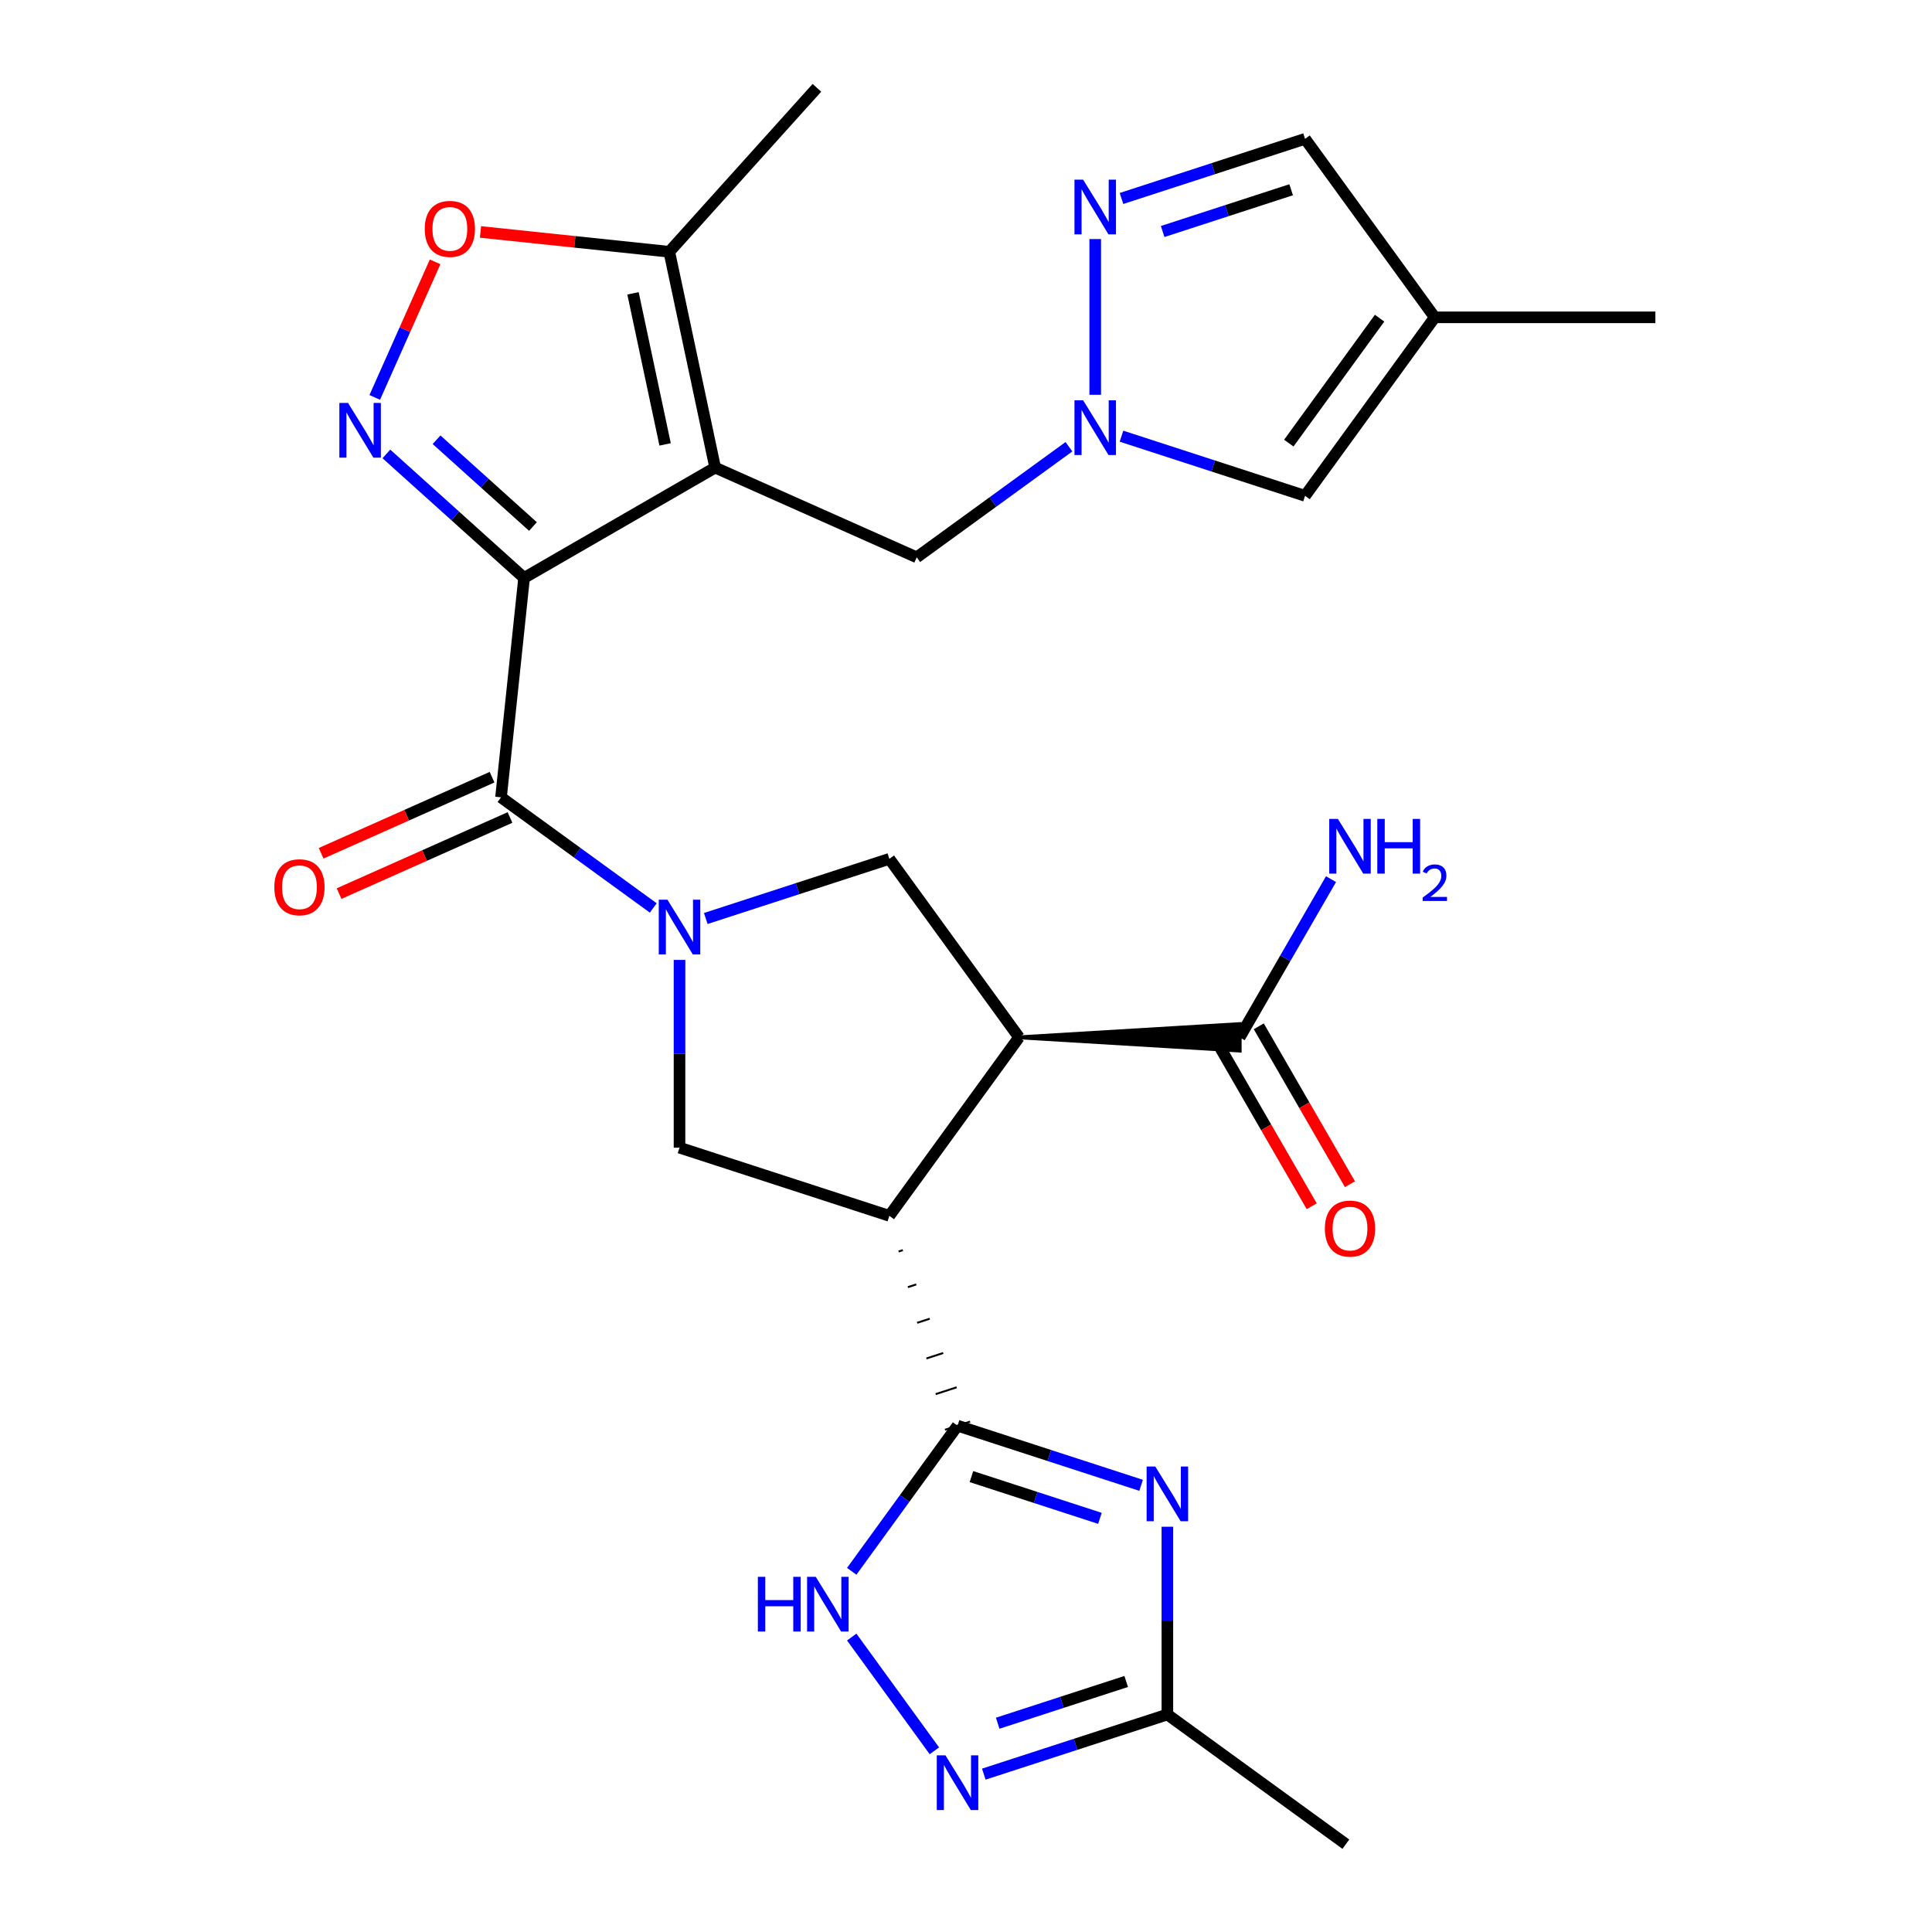 <?xml version='1.0' encoding='iso-8859-1'?>
<svg version='1.1' baseProfile='full'
              xmlns='http://www.w3.org/2000/svg'
                      xmlns:rdkit='http://www.rdkit.org/xml'
                      xmlns:xlink='http://www.w3.org/1999/xlink'
                  xml:space='preserve'
width='1000px' height='1000px' viewBox='0 0 1000 1000'>
<!-- END OF HEADER -->
<rect style='opacity:1.0;fill:#FFFFFF;stroke:none' width='1000' height='1000' x='0' y='0'> </rect>
<path class='bond-0' d='M 271.264,299.127 L 370.164,242.027' style='fill:none;fill-rule:evenodd;stroke:#000000;stroke-width:6px;stroke-linecap:butt;stroke-linejoin:miter;stroke-opacity:1' />
<path class='bond-5' d='M 271.264,299.127 L 235.627,267.04' style='fill:none;fill-rule:evenodd;stroke:#000000;stroke-width:6px;stroke-linecap:butt;stroke-linejoin:miter;stroke-opacity:1' />
<path class='bond-5' d='M 235.627,267.04 L 199.991,234.953' style='fill:none;fill-rule:evenodd;stroke:#0000FF;stroke-width:6px;stroke-linecap:butt;stroke-linejoin:miter;stroke-opacity:1' />
<path class='bond-5' d='M 275.856,272.528 L 250.91,250.067' style='fill:none;fill-rule:evenodd;stroke:#000000;stroke-width:6px;stroke-linecap:butt;stroke-linejoin:miter;stroke-opacity:1' />
<path class='bond-5' d='M 250.91,250.067 L 225.965,227.606' style='fill:none;fill-rule:evenodd;stroke:#0000FF;stroke-width:6px;stroke-linecap:butt;stroke-linejoin:miter;stroke-opacity:1' />
<path class='bond-6' d='M 271.264,299.127 L 259.326,412.702' style='fill:none;fill-rule:evenodd;stroke:#000000;stroke-width:6px;stroke-linecap:butt;stroke-linejoin:miter;stroke-opacity:1' />
<path class='bond-15' d='M 370.164,242.027 L 346.421,130.322' style='fill:none;fill-rule:evenodd;stroke:#000000;stroke-width:6px;stroke-linecap:butt;stroke-linejoin:miter;stroke-opacity:1' />
<path class='bond-15' d='M 344.262,230.02 L 327.641,151.827' style='fill:none;fill-rule:evenodd;stroke:#000000;stroke-width:6px;stroke-linecap:butt;stroke-linejoin:miter;stroke-opacity:1' />
<path class='bond-18' d='M 370.164,242.027 L 474.492,288.477' style='fill:none;fill-rule:evenodd;stroke:#000000;stroke-width:6px;stroke-linecap:butt;stroke-linejoin:miter;stroke-opacity:1' />
<path class='bond-1' d='M 338.122,469.95 L 298.724,441.326' style='fill:none;fill-rule:evenodd;stroke:#0000FF;stroke-width:6px;stroke-linecap:butt;stroke-linejoin:miter;stroke-opacity:1' />
<path class='bond-1' d='M 298.724,441.326 L 259.326,412.702' style='fill:none;fill-rule:evenodd;stroke:#000000;stroke-width:6px;stroke-linecap:butt;stroke-linejoin:miter;stroke-opacity:1' />
<path class='bond-8' d='M 351.717,496.843 L 351.717,545.436' style='fill:none;fill-rule:evenodd;stroke:#0000FF;stroke-width:6px;stroke-linecap:butt;stroke-linejoin:miter;stroke-opacity:1' />
<path class='bond-8' d='M 351.717,545.436 L 351.717,594.028' style='fill:none;fill-rule:evenodd;stroke:#000000;stroke-width:6px;stroke-linecap:butt;stroke-linejoin:miter;stroke-opacity:1' />
<path class='bond-9' d='M 365.312,475.411 L 412.82,459.974' style='fill:none;fill-rule:evenodd;stroke:#0000FF;stroke-width:6px;stroke-linecap:butt;stroke-linejoin:miter;stroke-opacity:1' />
<path class='bond-9' d='M 412.82,459.974 L 460.328,444.538' style='fill:none;fill-rule:evenodd;stroke:#000000;stroke-width:6px;stroke-linecap:butt;stroke-linejoin:miter;stroke-opacity:1' />
<path class='bond-2' d='M 460.328,629.318 L 351.717,594.028' style='fill:none;fill-rule:evenodd;stroke:#000000;stroke-width:6px;stroke-linecap:butt;stroke-linejoin:miter;stroke-opacity:1' />
<path class='bond-3' d='M 465.123,647.773 L 467.296,647.067' style='fill:none;fill-rule:evenodd;stroke:#000000;stroke-width:1.0px;stroke-linecap:butt;stroke-linejoin:miter;stroke-opacity:1' />
<path class='bond-3' d='M 469.919,666.228 L 474.263,664.816' style='fill:none;fill-rule:evenodd;stroke:#000000;stroke-width:1.0px;stroke-linecap:butt;stroke-linejoin:miter;stroke-opacity:1' />
<path class='bond-3' d='M 474.715,684.683 L 481.231,682.565' style='fill:none;fill-rule:evenodd;stroke:#000000;stroke-width:1.0px;stroke-linecap:butt;stroke-linejoin:miter;stroke-opacity:1' />
<path class='bond-3' d='M 479.51,703.137 L 488.199,700.314' style='fill:none;fill-rule:evenodd;stroke:#000000;stroke-width:1.0px;stroke-linecap:butt;stroke-linejoin:miter;stroke-opacity:1' />
<path class='bond-3' d='M 484.306,721.592 L 495.167,718.063' style='fill:none;fill-rule:evenodd;stroke:#000000;stroke-width:1.0px;stroke-linecap:butt;stroke-linejoin:miter;stroke-opacity:1' />
<path class='bond-3' d='M 489.101,740.047 L 502.134,735.812' style='fill:none;fill-rule:evenodd;stroke:#000000;stroke-width:1.0px;stroke-linecap:butt;stroke-linejoin:miter;stroke-opacity:1' />
<path class='bond-29' d='M 460.328,629.318 L 527.453,536.928' style='fill:none;fill-rule:evenodd;stroke:#000000;stroke-width:6px;stroke-linecap:butt;stroke-linejoin:miter;stroke-opacity:1' />
<path class='bond-7' d='M 495.618,737.93 L 543.126,753.366' style='fill:none;fill-rule:evenodd;stroke:#000000;stroke-width:6px;stroke-linecap:butt;stroke-linejoin:miter;stroke-opacity:1' />
<path class='bond-7' d='M 543.126,753.366 L 590.634,768.802' style='fill:none;fill-rule:evenodd;stroke:#0000FF;stroke-width:6px;stroke-linecap:butt;stroke-linejoin:miter;stroke-opacity:1' />
<path class='bond-7' d='M 502.812,764.283 L 536.068,775.088' style='fill:none;fill-rule:evenodd;stroke:#000000;stroke-width:6px;stroke-linecap:butt;stroke-linejoin:miter;stroke-opacity:1' />
<path class='bond-7' d='M 536.068,775.088 L 569.324,785.894' style='fill:none;fill-rule:evenodd;stroke:#0000FF;stroke-width:6px;stroke-linecap:butt;stroke-linejoin:miter;stroke-opacity:1' />
<path class='bond-10' d='M 495.618,737.93 L 468.236,775.617' style='fill:none;fill-rule:evenodd;stroke:#000000;stroke-width:6px;stroke-linecap:butt;stroke-linejoin:miter;stroke-opacity:1' />
<path class='bond-10' d='M 468.236,775.617 L 440.855,813.305' style='fill:none;fill-rule:evenodd;stroke:#0000FF;stroke-width:6px;stroke-linecap:butt;stroke-linejoin:miter;stroke-opacity:1' />
<path class='bond-4' d='M 527.453,536.928 L 460.328,444.538' style='fill:none;fill-rule:evenodd;stroke:#000000;stroke-width:6px;stroke-linecap:butt;stroke-linejoin:miter;stroke-opacity:1' />
<path class='bond-17' d='M 527.453,536.928 L 641.654,543.78 L 641.654,530.076 Z' style='fill:#000000;fill-rule:evenodd;fill-opacity:1;stroke:#000000;stroke-width:2px;stroke-linecap:butt;stroke-linejoin:miter;stroke-opacity:1;' />
<path class='bond-13' d='M 193.972,205.697 L 209.591,170.616' style='fill:none;fill-rule:evenodd;stroke:#0000FF;stroke-width:6px;stroke-linecap:butt;stroke-linejoin:miter;stroke-opacity:1' />
<path class='bond-13' d='M 209.591,170.616 L 225.21,135.534' style='fill:none;fill-rule:evenodd;stroke:#FF0000;stroke-width:6px;stroke-linecap:butt;stroke-linejoin:miter;stroke-opacity:1' />
<path class='bond-22' d='M 254.682,402.27 L 210.445,421.965' style='fill:none;fill-rule:evenodd;stroke:#000000;stroke-width:6px;stroke-linecap:butt;stroke-linejoin:miter;stroke-opacity:1' />
<path class='bond-22' d='M 210.445,421.965 L 166.209,441.66' style='fill:none;fill-rule:evenodd;stroke:#FF0000;stroke-width:6px;stroke-linecap:butt;stroke-linejoin:miter;stroke-opacity:1' />
<path class='bond-22' d='M 263.971,423.135 L 219.735,442.83' style='fill:none;fill-rule:evenodd;stroke:#000000;stroke-width:6px;stroke-linecap:butt;stroke-linejoin:miter;stroke-opacity:1' />
<path class='bond-22' d='M 219.735,442.83 L 175.499,462.526' style='fill:none;fill-rule:evenodd;stroke:#FF0000;stroke-width:6px;stroke-linecap:butt;stroke-linejoin:miter;stroke-opacity:1' />
<path class='bond-16' d='M 604.229,790.234 L 604.229,838.827' style='fill:none;fill-rule:evenodd;stroke:#0000FF;stroke-width:6px;stroke-linecap:butt;stroke-linejoin:miter;stroke-opacity:1' />
<path class='bond-16' d='M 604.229,838.827 L 604.229,887.42' style='fill:none;fill-rule:evenodd;stroke:#000000;stroke-width:6px;stroke-linecap:butt;stroke-linejoin:miter;stroke-opacity:1' />
<path class='bond-12' d='M 440.855,847.335 L 483.638,906.221' style='fill:none;fill-rule:evenodd;stroke:#0000FF;stroke-width:6px;stroke-linecap:butt;stroke-linejoin:miter;stroke-opacity:1' />
<path class='bond-11' d='M 553.287,231.229 L 513.889,259.853' style='fill:none;fill-rule:evenodd;stroke:#0000FF;stroke-width:6px;stroke-linecap:butt;stroke-linejoin:miter;stroke-opacity:1' />
<path class='bond-11' d='M 513.889,259.853 L 474.492,288.477' style='fill:none;fill-rule:evenodd;stroke:#000000;stroke-width:6px;stroke-linecap:butt;stroke-linejoin:miter;stroke-opacity:1' />
<path class='bond-14' d='M 566.882,204.336 L 566.882,123.74' style='fill:none;fill-rule:evenodd;stroke:#0000FF;stroke-width:6px;stroke-linecap:butt;stroke-linejoin:miter;stroke-opacity:1' />
<path class='bond-19' d='M 580.477,225.769 L 627.985,241.205' style='fill:none;fill-rule:evenodd;stroke:#0000FF;stroke-width:6px;stroke-linecap:butt;stroke-linejoin:miter;stroke-opacity:1' />
<path class='bond-19' d='M 627.985,241.205 L 675.493,256.641' style='fill:none;fill-rule:evenodd;stroke:#000000;stroke-width:6px;stroke-linecap:butt;stroke-linejoin:miter;stroke-opacity:1' />
<path class='bond-31' d='M 509.213,918.293 L 556.721,902.856' style='fill:none;fill-rule:evenodd;stroke:#0000FF;stroke-width:6px;stroke-linecap:butt;stroke-linejoin:miter;stroke-opacity:1' />
<path class='bond-31' d='M 556.721,902.856 L 604.229,887.42' style='fill:none;fill-rule:evenodd;stroke:#000000;stroke-width:6px;stroke-linecap:butt;stroke-linejoin:miter;stroke-opacity:1' />
<path class='bond-31' d='M 516.407,891.94 L 549.663,881.134' style='fill:none;fill-rule:evenodd;stroke:#0000FF;stroke-width:6px;stroke-linecap:butt;stroke-linejoin:miter;stroke-opacity:1' />
<path class='bond-31' d='M 549.663,881.134 L 582.919,870.329' style='fill:none;fill-rule:evenodd;stroke:#000000;stroke-width:6px;stroke-linecap:butt;stroke-linejoin:miter;stroke-opacity:1' />
<path class='bond-28' d='M 248.701,120.051 L 297.561,125.187' style='fill:none;fill-rule:evenodd;stroke:#FF0000;stroke-width:6px;stroke-linecap:butt;stroke-linejoin:miter;stroke-opacity:1' />
<path class='bond-28' d='M 297.561,125.187 L 346.421,130.322' style='fill:none;fill-rule:evenodd;stroke:#000000;stroke-width:6px;stroke-linecap:butt;stroke-linejoin:miter;stroke-opacity:1' />
<path class='bond-21' d='M 580.477,102.733 L 627.985,87.297' style='fill:none;fill-rule:evenodd;stroke:#0000FF;stroke-width:6px;stroke-linecap:butt;stroke-linejoin:miter;stroke-opacity:1' />
<path class='bond-21' d='M 627.985,87.297 L 675.493,71.861' style='fill:none;fill-rule:evenodd;stroke:#000000;stroke-width:6px;stroke-linecap:butt;stroke-linejoin:miter;stroke-opacity:1' />
<path class='bond-21' d='M 601.787,119.825 L 635.043,109.019' style='fill:none;fill-rule:evenodd;stroke:#0000FF;stroke-width:6px;stroke-linecap:butt;stroke-linejoin:miter;stroke-opacity:1' />
<path class='bond-21' d='M 635.043,109.019 L 668.299,98.214' style='fill:none;fill-rule:evenodd;stroke:#000000;stroke-width:6px;stroke-linecap:butt;stroke-linejoin:miter;stroke-opacity:1' />
<path class='bond-25' d='M 346.421,130.322 L 422.836,45.455' style='fill:none;fill-rule:evenodd;stroke:#000000;stroke-width:6px;stroke-linecap:butt;stroke-linejoin:miter;stroke-opacity:1' />
<path class='bond-27' d='M 604.229,887.42 L 696.619,954.545' style='fill:none;fill-rule:evenodd;stroke:#000000;stroke-width:6px;stroke-linecap:butt;stroke-linejoin:miter;stroke-opacity:1' />
<path class='bond-23' d='M 631.764,542.638 L 655.356,583.501' style='fill:none;fill-rule:evenodd;stroke:#000000;stroke-width:6px;stroke-linecap:butt;stroke-linejoin:miter;stroke-opacity:1' />
<path class='bond-23' d='M 655.356,583.501 L 678.948,624.364' style='fill:none;fill-rule:evenodd;stroke:#FF0000;stroke-width:6px;stroke-linecap:butt;stroke-linejoin:miter;stroke-opacity:1' />
<path class='bond-23' d='M 651.544,531.218 L 675.136,572.081' style='fill:none;fill-rule:evenodd;stroke:#000000;stroke-width:6px;stroke-linecap:butt;stroke-linejoin:miter;stroke-opacity:1' />
<path class='bond-23' d='M 675.136,572.081 L 698.728,612.944' style='fill:none;fill-rule:evenodd;stroke:#FF0000;stroke-width:6px;stroke-linecap:butt;stroke-linejoin:miter;stroke-opacity:1' />
<path class='bond-24' d='M 641.654,536.928 L 665.292,495.985' style='fill:none;fill-rule:evenodd;stroke:#000000;stroke-width:6px;stroke-linecap:butt;stroke-linejoin:miter;stroke-opacity:1' />
<path class='bond-24' d='M 665.292,495.985 L 688.931,455.043' style='fill:none;fill-rule:evenodd;stroke:#0000FF;stroke-width:6px;stroke-linecap:butt;stroke-linejoin:miter;stroke-opacity:1' />
<path class='bond-20' d='M 675.493,256.641 L 742.619,164.251' style='fill:none;fill-rule:evenodd;stroke:#000000;stroke-width:6px;stroke-linecap:butt;stroke-linejoin:miter;stroke-opacity:1' />
<path class='bond-20' d='M 667.084,229.358 L 714.072,164.684' style='fill:none;fill-rule:evenodd;stroke:#000000;stroke-width:6px;stroke-linecap:butt;stroke-linejoin:miter;stroke-opacity:1' />
<path class='bond-26' d='M 742.619,164.251 L 856.819,164.251' style='fill:none;fill-rule:evenodd;stroke:#000000;stroke-width:6px;stroke-linecap:butt;stroke-linejoin:miter;stroke-opacity:1' />
<path class='bond-30' d='M 742.619,164.251 L 675.493,71.861' style='fill:none;fill-rule:evenodd;stroke:#000000;stroke-width:6px;stroke-linecap:butt;stroke-linejoin:miter;stroke-opacity:1' />
<path  class='atom-2' d='M 345.457 465.668
L 354.737 480.668
Q 355.657 482.148, 357.137 484.828
Q 358.617 487.508, 358.697 487.668
L 358.697 465.668
L 362.457 465.668
L 362.457 493.988
L 358.577 493.988
L 348.617 477.588
Q 347.457 475.668, 346.217 473.468
Q 345.017 471.268, 344.657 470.588
L 344.657 493.988
L 340.977 493.988
L 340.977 465.668
L 345.457 465.668
' fill='#0000FF'/>
<path  class='atom-6' d='M 180.136 208.552
L 189.416 223.552
Q 190.336 225.032, 191.816 227.712
Q 193.296 230.392, 193.376 230.552
L 193.376 208.552
L 197.136 208.552
L 197.136 236.872
L 193.256 236.872
L 183.296 220.472
Q 182.136 218.552, 180.896 216.352
Q 179.696 214.152, 179.336 213.472
L 179.336 236.872
L 175.656 236.872
L 175.656 208.552
L 180.136 208.552
' fill='#0000FF'/>
<path  class='atom-8' d='M 597.969 759.059
L 607.249 774.059
Q 608.169 775.539, 609.649 778.219
Q 611.129 780.899, 611.209 781.059
L 611.209 759.059
L 614.969 759.059
L 614.969 787.379
L 611.089 787.379
L 601.129 770.979
Q 599.969 769.059, 598.729 766.859
Q 597.529 764.659, 597.169 763.979
L 597.169 787.379
L 593.489 787.379
L 593.489 759.059
L 597.969 759.059
' fill='#0000FF'/>
<path  class='atom-11' d='M 392.272 816.16
L 396.112 816.16
L 396.112 828.2
L 410.592 828.2
L 410.592 816.16
L 414.432 816.16
L 414.432 844.48
L 410.592 844.48
L 410.592 831.4
L 396.112 831.4
L 396.112 844.48
L 392.272 844.48
L 392.272 816.16
' fill='#0000FF'/>
<path  class='atom-11' d='M 422.232 816.16
L 431.512 831.16
Q 432.432 832.64, 433.912 835.32
Q 435.392 838, 435.472 838.16
L 435.472 816.16
L 439.232 816.16
L 439.232 844.48
L 435.352 844.48
L 425.392 828.08
Q 424.232 826.16, 422.992 823.96
Q 421.792 821.76, 421.432 821.08
L 421.432 844.48
L 417.752 844.48
L 417.752 816.16
L 422.232 816.16
' fill='#0000FF'/>
<path  class='atom-12' d='M 560.622 207.191
L 569.902 222.191
Q 570.822 223.671, 572.302 226.351
Q 573.782 229.031, 573.862 229.191
L 573.862 207.191
L 577.622 207.191
L 577.622 235.511
L 573.742 235.511
L 563.782 219.111
Q 562.622 217.191, 561.382 214.991
Q 560.182 212.791, 559.822 212.111
L 559.822 235.511
L 556.142 235.511
L 556.142 207.191
L 560.622 207.191
' fill='#0000FF'/>
<path  class='atom-13' d='M 489.358 908.55
L 498.638 923.55
Q 499.558 925.03, 501.038 927.71
Q 502.518 930.39, 502.598 930.55
L 502.598 908.55
L 506.358 908.55
L 506.358 936.87
L 502.478 936.87
L 492.518 920.47
Q 491.358 918.55, 490.118 916.35
Q 488.918 914.15, 488.558 913.47
L 488.558 936.87
L 484.878 936.87
L 484.878 908.55
L 489.358 908.55
' fill='#0000FF'/>
<path  class='atom-14' d='M 219.846 118.465
Q 219.846 111.665, 223.206 107.865
Q 226.566 104.065, 232.846 104.065
Q 239.126 104.065, 242.486 107.865
Q 245.846 111.665, 245.846 118.465
Q 245.846 125.345, 242.446 129.265
Q 239.046 133.145, 232.846 133.145
Q 226.606 133.145, 223.206 129.265
Q 219.846 125.385, 219.846 118.465
M 232.846 129.945
Q 237.166 129.945, 239.486 127.065
Q 241.846 124.145, 241.846 118.465
Q 241.846 112.905, 239.486 110.105
Q 237.166 107.265, 232.846 107.265
Q 228.526 107.265, 226.166 110.065
Q 223.846 112.865, 223.846 118.465
Q 223.846 124.185, 226.166 127.065
Q 228.526 129.945, 232.846 129.945
' fill='#FF0000'/>
<path  class='atom-15' d='M 560.622 92.991
L 569.902 107.991
Q 570.822 109.471, 572.302 112.151
Q 573.782 114.831, 573.862 114.991
L 573.862 92.991
L 577.622 92.991
L 577.622 121.311
L 573.742 121.311
L 563.782 104.911
Q 562.622 102.991, 561.382 100.791
Q 560.182 98.591, 559.822 97.911
L 559.822 121.311
L 556.142 121.311
L 556.142 92.991
L 560.622 92.991
' fill='#0000FF'/>
<path  class='atom-23' d='M 141.999 459.232
Q 141.999 452.432, 145.359 448.632
Q 148.719 444.832, 154.999 444.832
Q 161.279 444.832, 164.639 448.632
Q 167.999 452.432, 167.999 459.232
Q 167.999 466.112, 164.599 470.032
Q 161.199 473.912, 154.999 473.912
Q 148.759 473.912, 145.359 470.032
Q 141.999 466.152, 141.999 459.232
M 154.999 470.712
Q 159.319 470.712, 161.639 467.832
Q 163.999 464.912, 163.999 459.232
Q 163.999 453.672, 161.639 450.872
Q 159.319 448.032, 154.999 448.032
Q 150.679 448.032, 148.319 450.832
Q 145.999 453.632, 145.999 459.232
Q 145.999 464.952, 148.319 467.832
Q 150.679 470.712, 154.999 470.712
' fill='#FF0000'/>
<path  class='atom-24' d='M 685.754 635.909
Q 685.754 629.109, 689.114 625.309
Q 692.474 621.509, 698.754 621.509
Q 705.034 621.509, 708.394 625.309
Q 711.754 629.109, 711.754 635.909
Q 711.754 642.789, 708.354 646.709
Q 704.954 650.589, 698.754 650.589
Q 692.514 650.589, 689.114 646.709
Q 685.754 642.829, 685.754 635.909
M 698.754 647.389
Q 703.074 647.389, 705.394 644.509
Q 707.754 641.589, 707.754 635.909
Q 707.754 630.349, 705.394 627.549
Q 703.074 624.709, 698.754 624.709
Q 694.434 624.709, 692.074 627.509
Q 689.754 630.309, 689.754 635.909
Q 689.754 641.629, 692.074 644.509
Q 694.434 647.389, 698.754 647.389
' fill='#FF0000'/>
<path  class='atom-25' d='M 692.494 423.868
L 701.774 438.868
Q 702.694 440.348, 704.174 443.028
Q 705.654 445.708, 705.734 445.868
L 705.734 423.868
L 709.494 423.868
L 709.494 452.188
L 705.614 452.188
L 695.654 435.788
Q 694.494 433.868, 693.254 431.668
Q 692.054 429.468, 691.694 428.788
L 691.694 452.188
L 688.014 452.188
L 688.014 423.868
L 692.494 423.868
' fill='#0000FF'/>
<path  class='atom-25' d='M 712.894 423.868
L 716.734 423.868
L 716.734 435.908
L 731.214 435.908
L 731.214 423.868
L 735.054 423.868
L 735.054 452.188
L 731.214 452.188
L 731.214 439.108
L 716.734 439.108
L 716.734 452.188
L 712.894 452.188
L 712.894 423.868
' fill='#0000FF'/>
<path  class='atom-25' d='M 736.427 451.194
Q 737.113 449.425, 738.75 448.448
Q 740.387 447.445, 742.657 447.445
Q 745.482 447.445, 747.066 448.976
Q 748.65 450.508, 748.65 453.227
Q 748.65 455.999, 746.591 458.586
Q 744.558 461.173, 740.334 464.236
L 748.967 464.236
L 748.967 466.348
L 736.374 466.348
L 736.374 464.579
Q 739.859 462.097, 741.918 460.249
Q 744.004 458.401, 745.007 456.738
Q 746.01 455.075, 746.01 453.359
Q 746.01 451.564, 745.113 450.56
Q 744.215 449.557, 742.657 449.557
Q 741.153 449.557, 740.149 450.164
Q 739.146 450.772, 738.433 452.118
L 736.427 451.194
' fill='#0000FF'/>
</svg>

